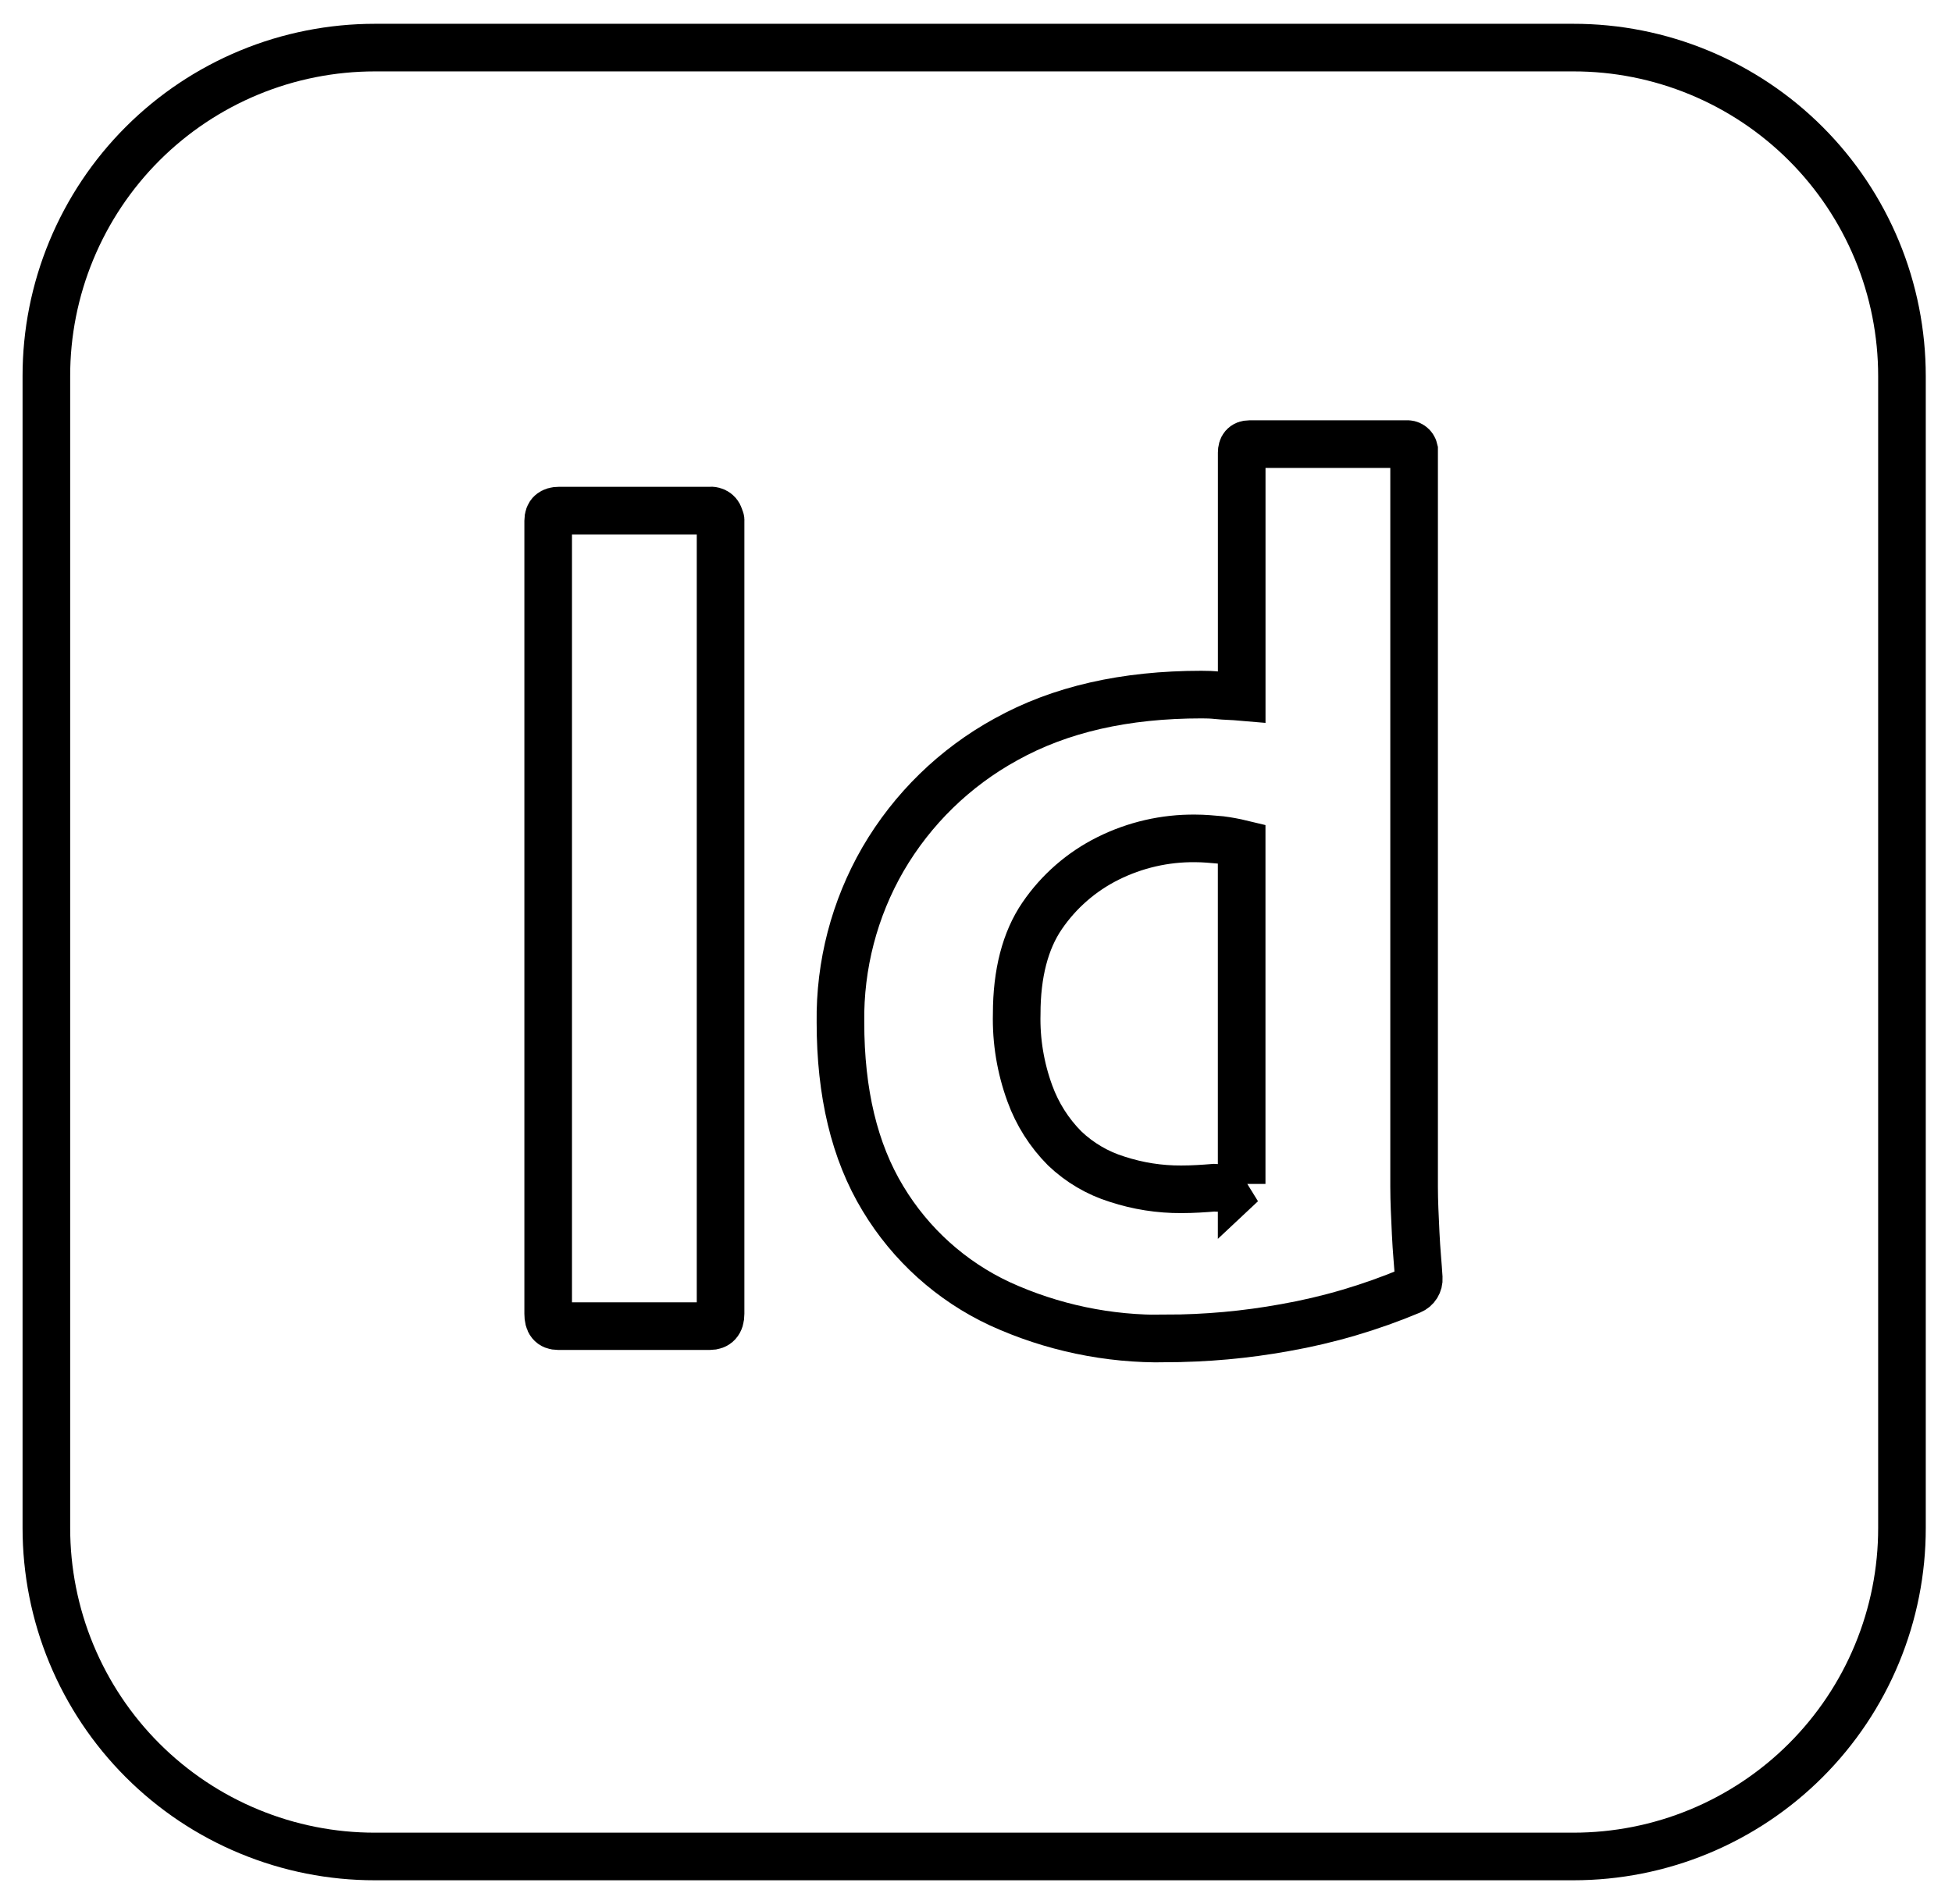 <svg fill="none" height="40" viewBox="0 0 41 40" width="41" xmlns="http://www.w3.org/2000/svg"><g stroke="#000"><path d="m7.876 1h25.171c.907-.001 1.804.177 2.642.524s1.599.855 2.24 1.496c.641.641 1.149 1.402 1.496 2.24s.524 1.736.524 2.642v24.197c.001.906-.177 1.804-.524 2.642-.346.838-.855 1.599-1.496 2.24-.641.641-1.402 1.149-2.24 1.496-.838.347-1.736.524-2.642.524h-25.171c-.907.001-1.804-.177-2.642-.524-.838-.346-1.599-.855-2.24-1.496-.641-.641-1.149-1.402-1.496-2.24-.347-.838-.524-1.736-.524-2.642v-24.197c-.001-.907.177-1.804.524-2.642s.855-1.599 1.496-2.24c.641-.641 1.402-1.149 2.24-1.496s1.736-.524 2.642-.524z"/><path d="m15.135 10.938v16.662c0 .179-.081.26-.227.26h-3.183c-.146 0-.211-.081-.211-.26v-16.662c0-.146.081-.211.227-.211h3.167c.025-.004.05-.003.074.004.024.006.047.017.067.032.02.015.036.034.048.056.012.022.02.046.022.07.006.006.011.014.014.023.003.008.004.017.003.026z"/><path d="m24.489 28.12c-1.204.02-2.397-.23-3.491-.731-1.019-.476-1.872-1.245-2.452-2.209-.601-.991-.893-2.225-.893-3.703-.016-1.202.292-2.386.893-3.426.616-1.058 1.509-1.928 2.582-2.517 1.137-.633 2.501-.942 4.109-.942.114-.001.228.004.341.016.146.016.309.016.503.033v-5.132c0-.114.049-.179.162-.179h3.297c.036-.005.073.004.103.025.03.021.051.053.059.089v15.492c0 .292.016.617.033.974.016.357.049.666.065.942.004.055-.01.109-.039.156-.029.047-.072.083-.123.104-.851.357-1.738.619-2.647.779-.825.15-1.662.226-2.501.227zm1.591-3.248v-7.145c-.145-.035-.291-.062-.438-.081-.179-.016-.357-.033-.536-.033-.637-.007-1.266.138-1.835.422-.555.277-1.03.69-1.38 1.202-.357.52-.536 1.218-.536 2.062-.014.57.08 1.137.276 1.673.157.433.406.826.731 1.153.313.299.691.521 1.104.649.435.142.89.214 1.348.211.243 0 .471-.016.682-.033.198.015.398-.012.585-.081z"/></g></svg>